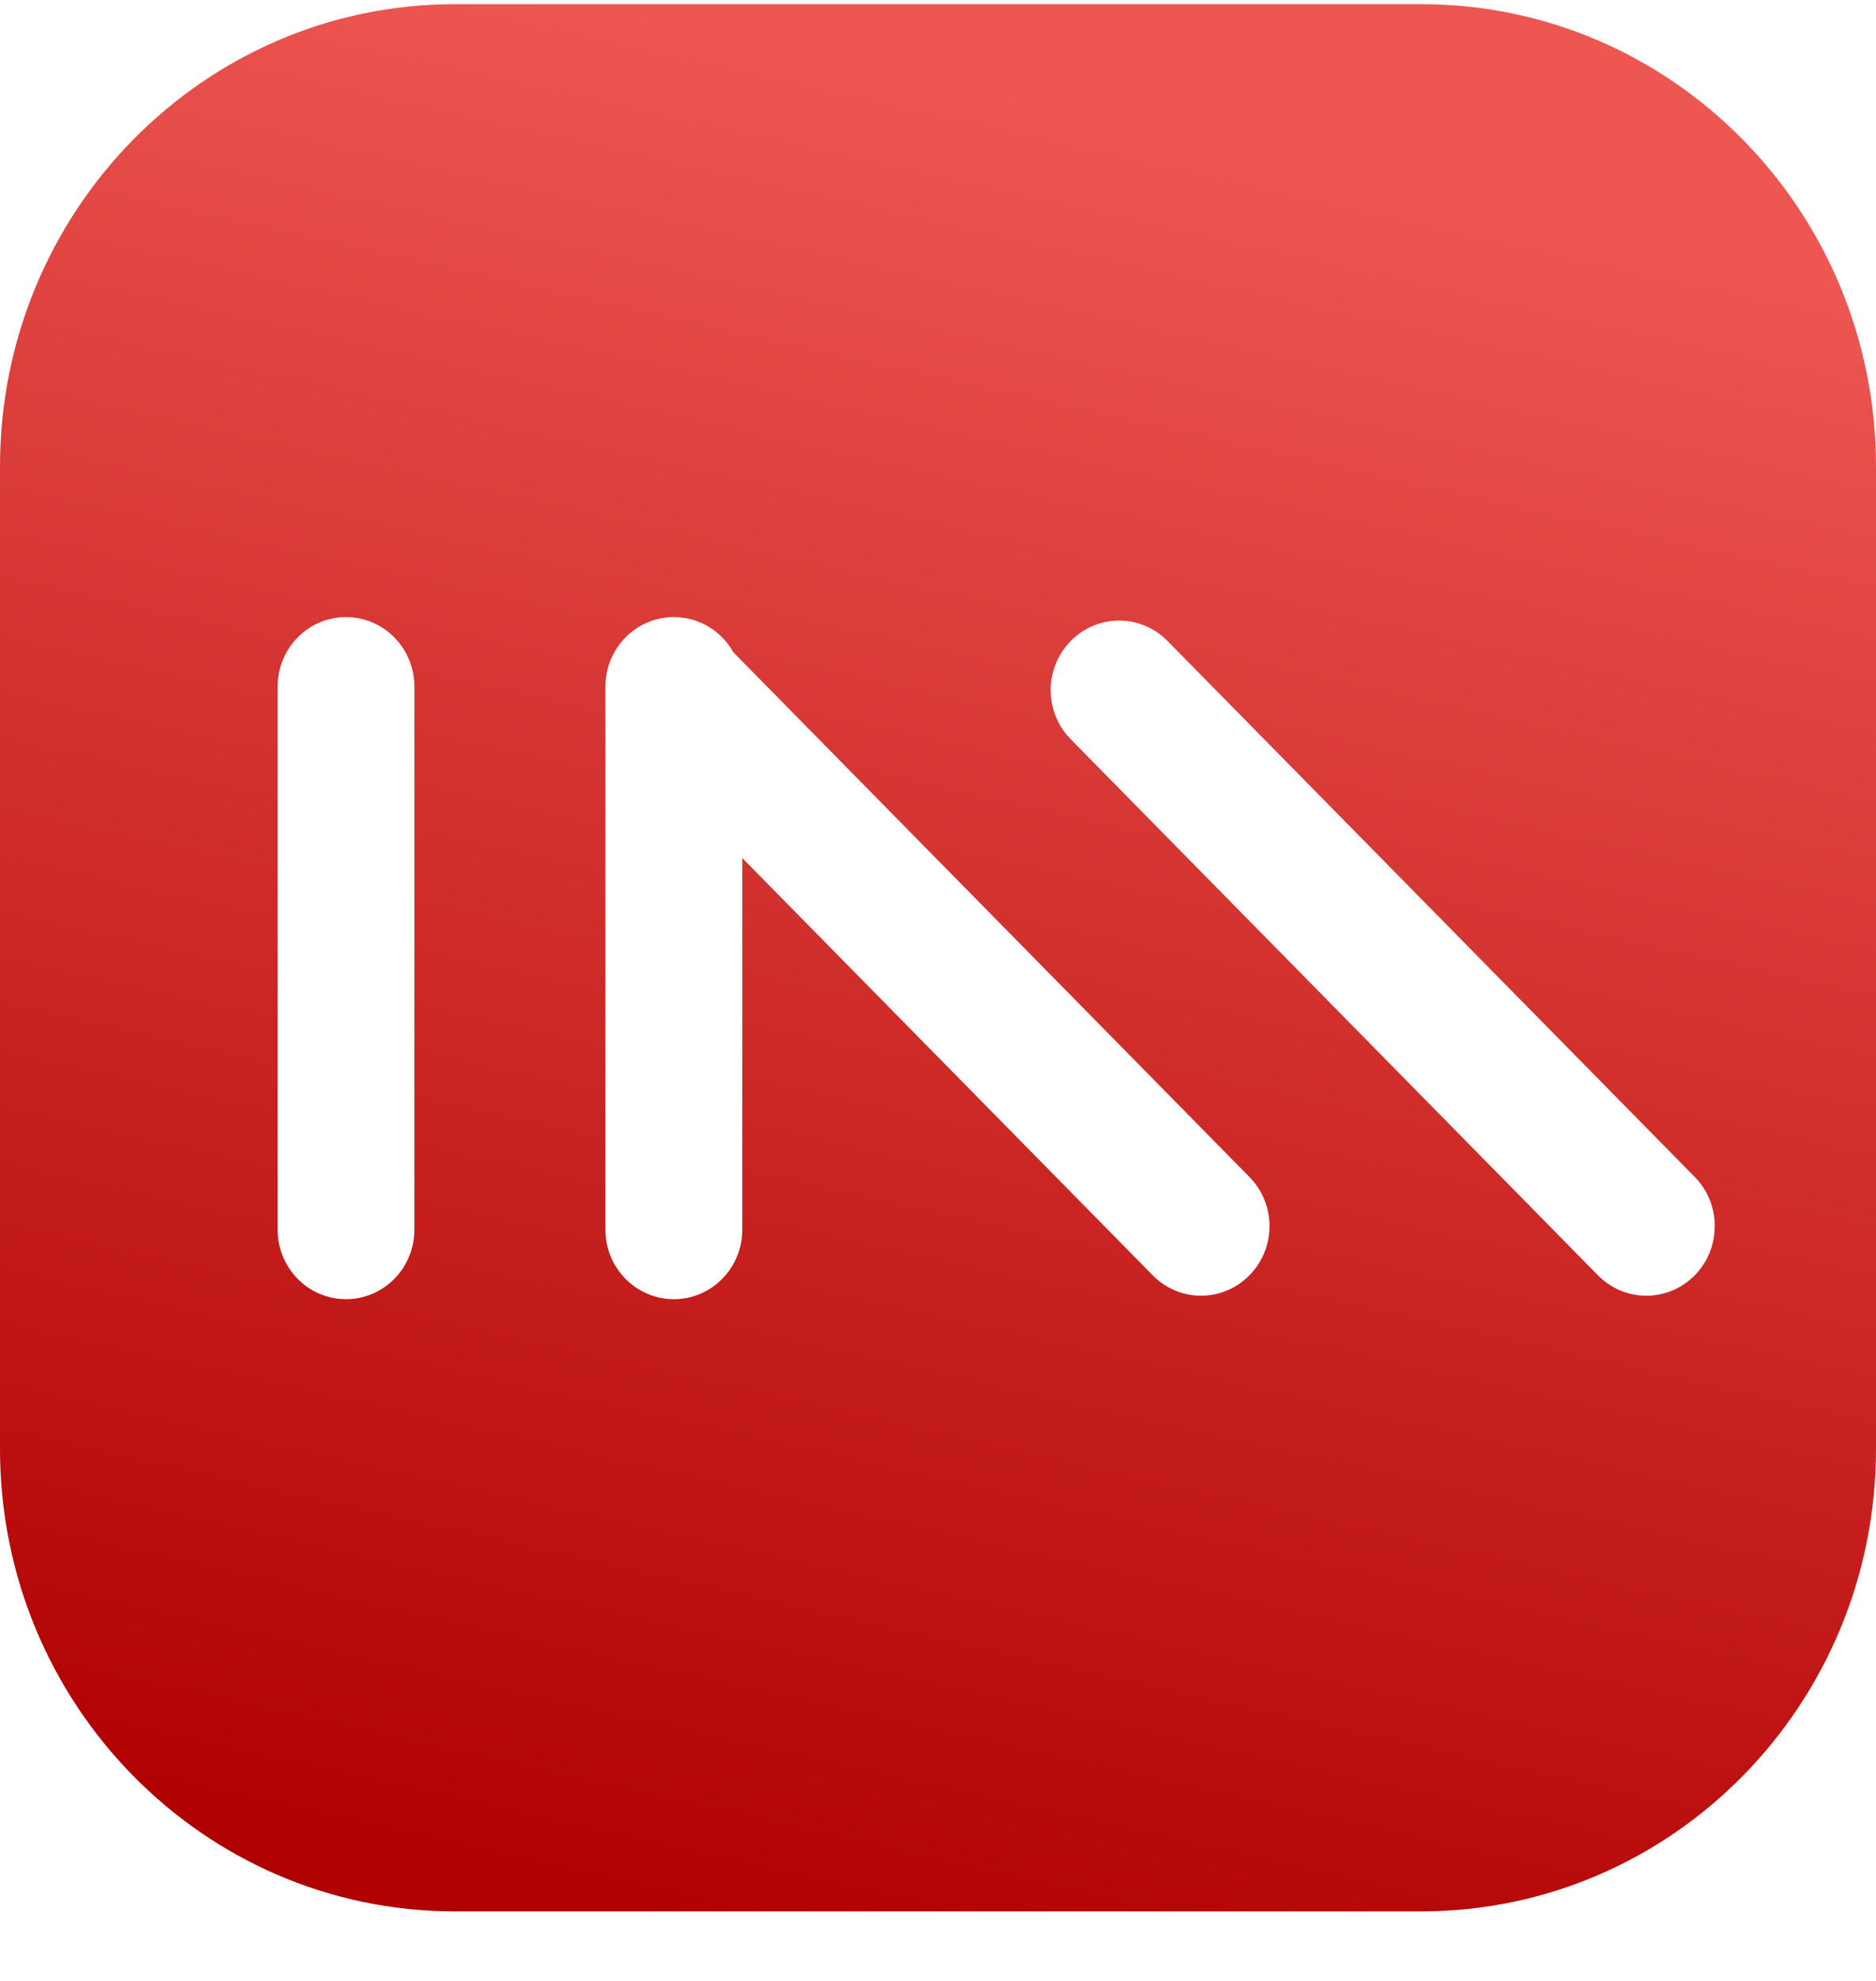<svg width="18" height="19" viewBox="0 0 18 19" fill="none" xmlns="http://www.w3.org/2000/svg">
<path fill-rule="evenodd" clip-rule="evenodd" d="M13.636 0.04H4.364C1.954 0.04 0 2.026 0 4.475V13.898C0 16.347 1.954 18.333 4.364 18.333H13.636C16.046 18.333 18 16.347 18 13.898V4.475C18 2.026 16.046 0.04 13.636 0.04ZM3.976 6.586C3.976 6.217 3.682 5.919 3.32 5.919C2.957 5.919 2.664 6.217 2.664 6.586V11.794C2.664 12.163 2.957 12.461 3.32 12.461C3.682 12.461 3.976 12.163 3.976 11.794V6.586ZM6.466 5.919C6.71 5.919 6.923 6.054 7.036 6.256L11.988 11.289C12.245 11.549 12.245 11.972 11.988 12.232C11.732 12.493 11.316 12.493 11.06 12.232L7.122 8.23V11.794C7.122 12.163 6.828 12.461 6.466 12.461C6.103 12.461 5.809 12.163 5.809 11.794V6.586C5.809 6.217 6.103 5.919 6.466 5.919ZM10.274 6.148C10.53 5.887 10.946 5.887 11.202 6.148L16.261 11.289C16.517 11.549 16.517 11.972 16.261 12.232C16.004 12.493 15.589 12.493 15.332 12.232L10.274 7.091C10.017 6.831 10.017 6.408 10.274 6.148Z" fill="url(#paint0_linear_12502_18038)"/>
<defs>
<linearGradient id="paint0_linear_12502_18038" x1="7.5" y1="0.421" x2="3.602" y2="17.842" gradientUnits="userSpaceOnUse">
<stop stop-color="#ED5651"/>
<stop offset="1" stop-color="#B00101"/>
</linearGradient>
</defs>
</svg>
